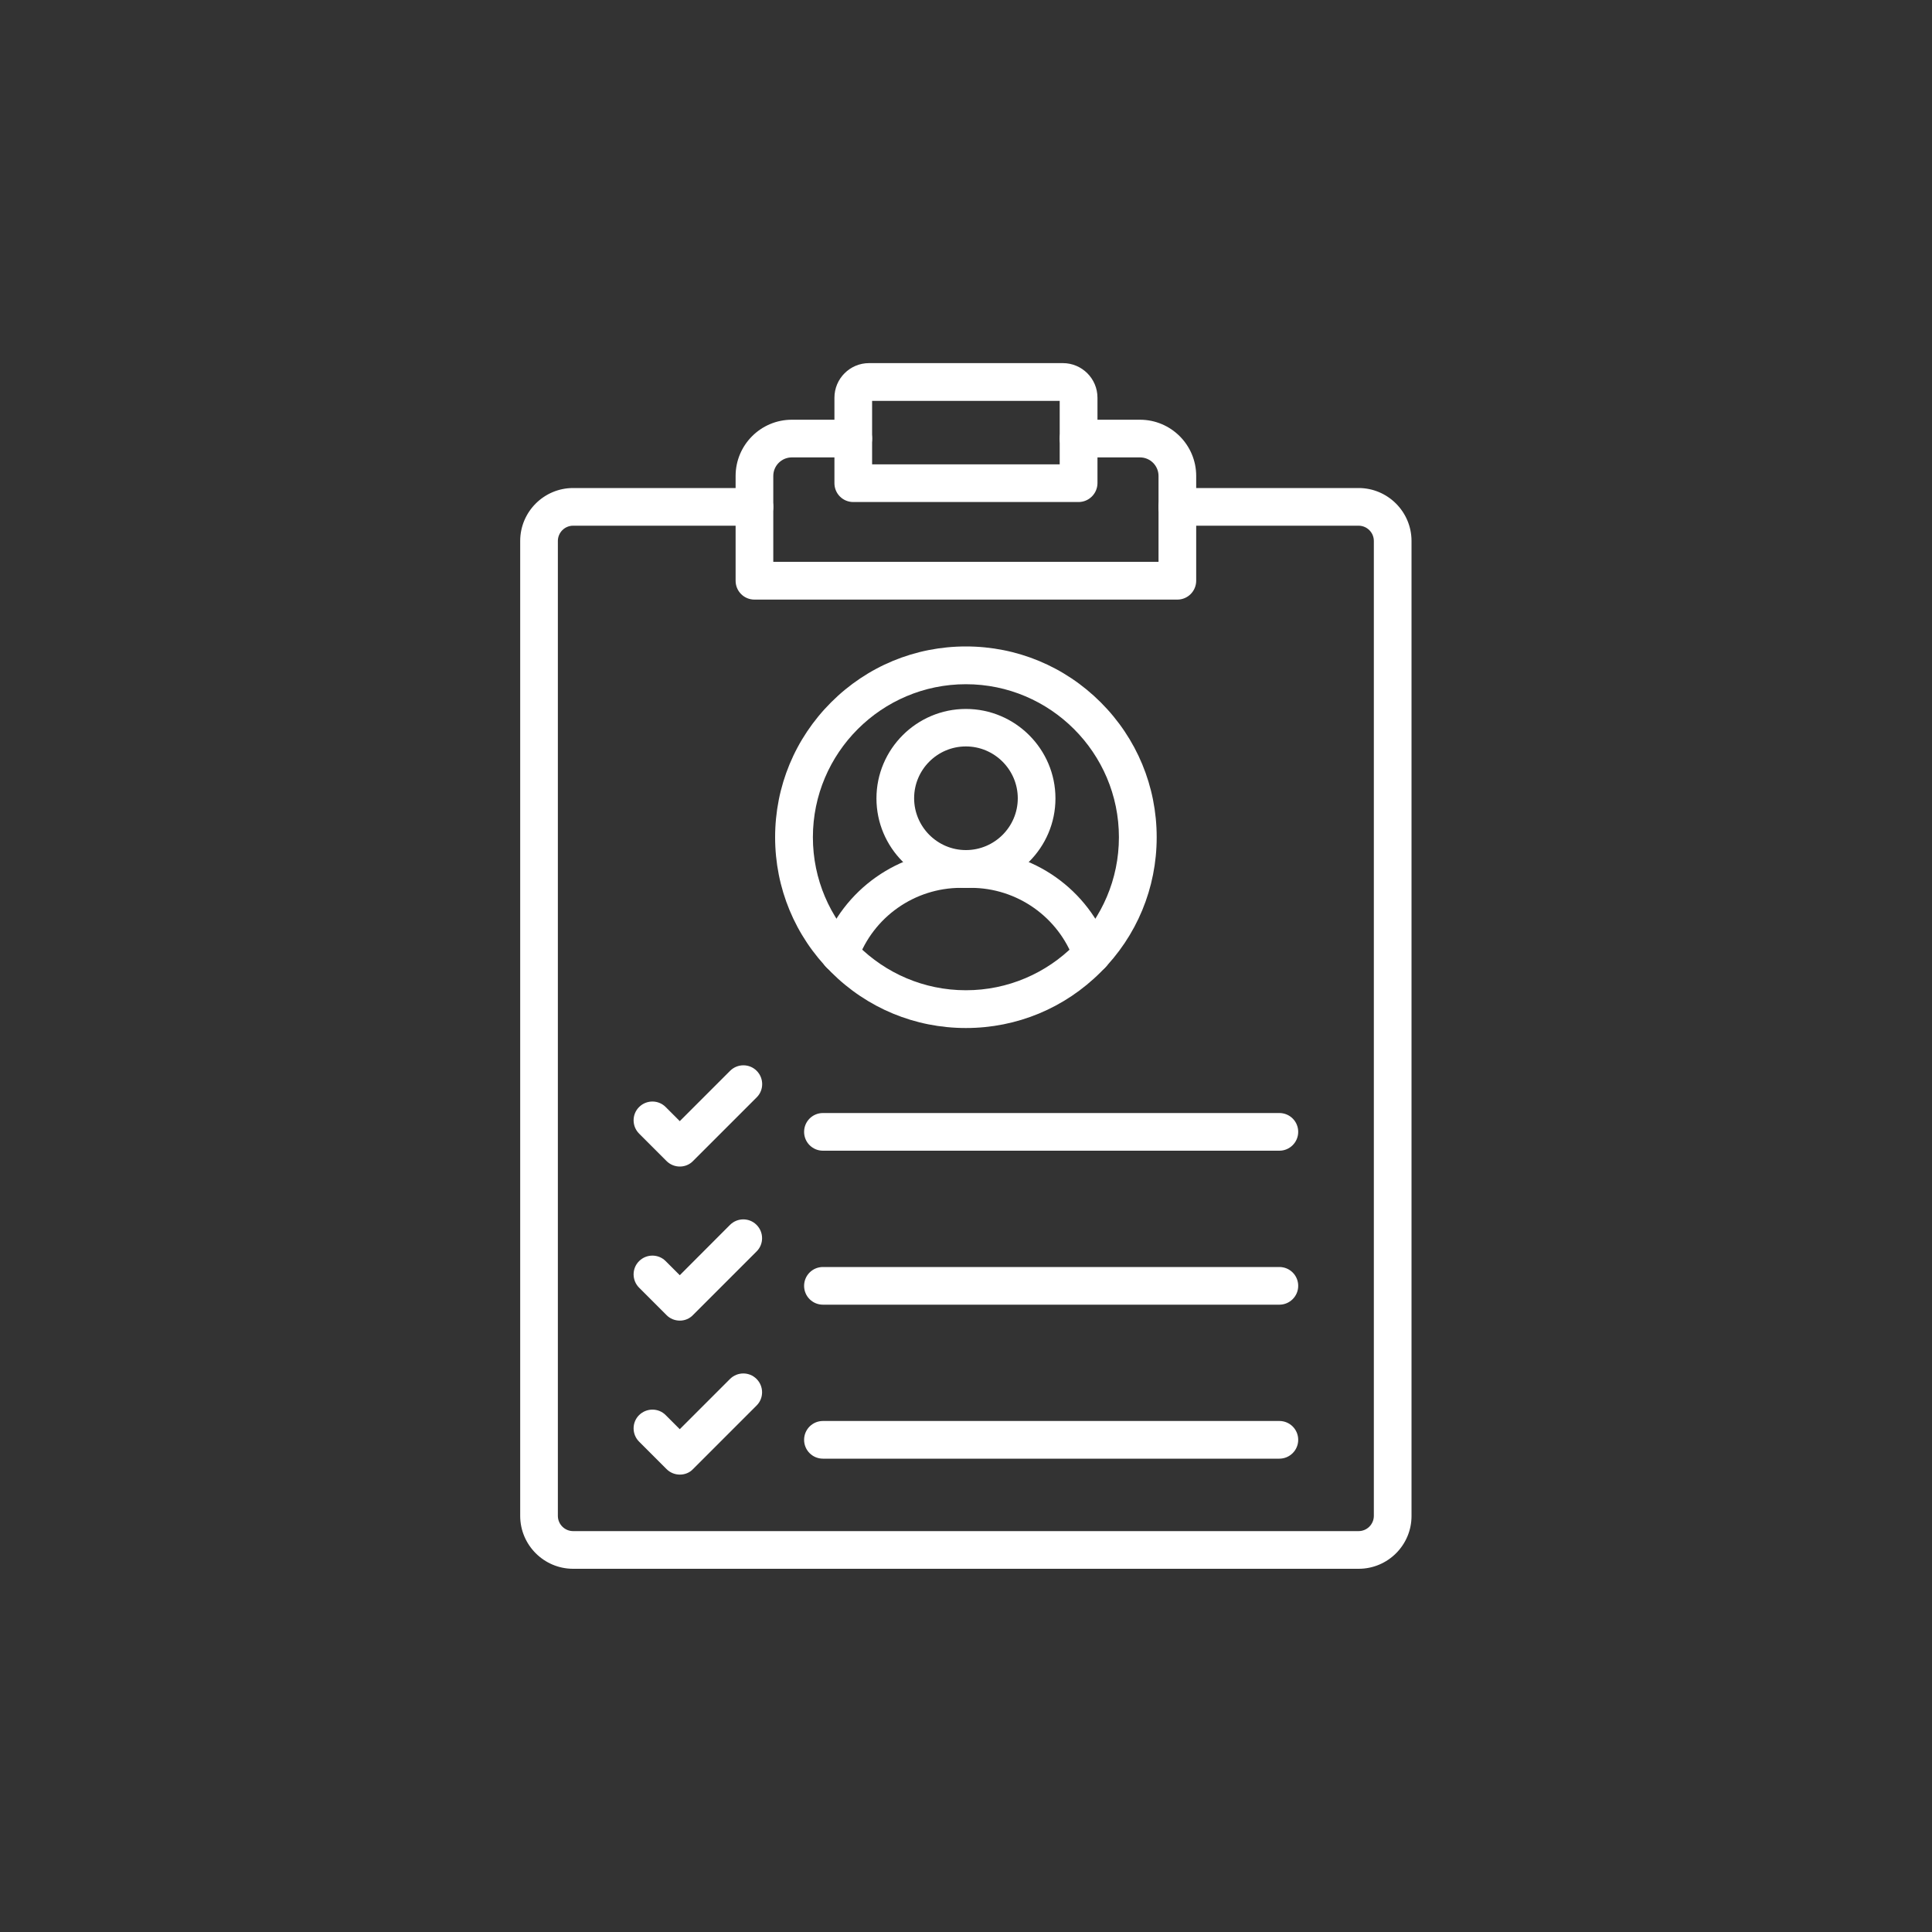 <?xml version="1.0" encoding="utf-8"?>
<!-- Generator: Adobe Illustrator 23.0.2, SVG Export Plug-In . SVG Version: 6.00 Build 0)  -->
<svg version="1.1" id="Layer_1" xmlns="http://www.w3.org/2000/svg" xmlns:xlink="http://www.w3.org/1999/xlink" x="0px" y="0px"
	 viewBox="0 0 200 200" style="enable-background:new 0 0 200 200;" xml:space="preserve">
<rect x="0" y="0" width="200" height="200" fill="#333333" stroke="none"/>
<style type="text/css">
	.st0{fill:#FFFFFF;}
</style>
<g>
	<path class="st0" d="M121.88,62.07H78.1c-1.08,0-1.95-0.87-1.95-1.95V49.27c0-3.21,2.61-5.82,5.82-5.82h6.36
		c1.08,0,1.95,0.87,1.95,1.95c0,1.08-0.87,1.95-1.95,1.95h-6.36c-1.06,0-1.92,0.86-1.92,1.92v8.89h39.88v-8.89
		c0-1.06-0.86-1.92-1.92-1.92h-6.36c-1.08,0-1.95-0.87-1.95-1.95c0-1.08,0.87-1.95,1.95-1.95h6.36c3.21,0,5.82,2.61,5.82,5.82v10.84
		C123.83,61.19,122.96,62.07,121.88,62.07z"/>
	<g>
		<path class="st0" d="M140.65,162.4H59.33c-3.02,0-5.48-2.46-5.48-5.48V56c0-3.02,2.46-5.48,5.48-5.48H78.1
			c1.08,0,1.95,0.87,1.95,1.95s-0.87,1.95-1.95,1.95H59.33c-0.88,0-1.58,0.72-1.58,1.58v100.92c0,0.88,0.72,1.58,1.58,1.58h81.31
			c0.88,0,1.58-0.72,1.58-1.58V56c0-0.88-0.72-1.58-1.58-1.58h-18.77c-1.08,0-1.95-0.87-1.95-1.95s0.87-1.95,1.95-1.95h18.77
			c3.02,0,5.48,2.46,5.48,5.48v100.92C146.13,159.94,143.67,162.4,140.65,162.4z"/>
	</g>
	<g>
		<path class="st0" d="M111.65,51.97H88.33c-1.08,0-1.95-0.87-1.95-1.95v-8.85c0-1.97,1.6-3.58,3.58-3.58h20.07
			c1.97,0,3.58,1.6,3.58,3.58v8.85C113.6,51.1,112.72,51.97,111.65,51.97z M90.28,48.07h19.42V41.5H90.28V48.07z"/>
		<g>
			<g>
				<g>
					<path class="st0" d="M132.44,119.12H85.19c-1.08,0-1.95-0.87-1.95-1.95s0.87-1.95,1.95-1.95h47.25c1.08,0,1.95,0.87,1.95,1.95
						C134.39,118.25,133.51,119.12,132.44,119.12z"/>
					<path class="st0" d="M70.38,120.76c-0.5,0-1-0.19-1.38-0.57l-2.84-2.84c-0.76-0.76-0.76-2,0-2.75c0.76-0.76,2-0.76,2.75,0
						l1.46,1.46l5.21-5.21c0.76-0.76,2-0.76,2.75,0c0.76,0.76,0.76,2,0,2.75l-6.58,6.58C71.38,120.57,70.87,120.76,70.38,120.76z"/>
				</g>
				<g>
					<path class="st0" d="M132.44,135.06H85.19c-1.08,0-1.95-0.87-1.95-1.95s0.87-1.95,1.95-1.95h47.25c1.08,0,1.95,0.87,1.95,1.95
						S133.51,135.06,132.44,135.06z"/>
					<path class="st0" d="M70.38,136.71c-0.52,0-1.02-0.2-1.38-0.57l-2.84-2.84c-0.76-0.76-0.76-2,0-2.75c0.76-0.76,2-0.76,2.75,0
						l1.46,1.46l5.2-5.21c0.76-0.76,2-0.76,2.75,0c0.76,0.76,0.76,2,0,2.75l-6.58,6.58C71.39,136.5,70.9,136.71,70.38,136.71z"/>
				</g>
				<g>
					<path class="st0" d="M132.44,151H85.19c-1.08,0-1.95-0.87-1.95-1.95s0.87-1.95,1.95-1.95h47.25c1.08,0,1.95,0.87,1.95,1.95
						S133.51,151,132.44,151z"/>
					<path class="st0" d="M70.38,152.65c-0.5,0-1-0.19-1.38-0.57l-2.84-2.84c-0.76-0.76-0.76-2,0-2.75s2-0.76,2.75,0l1.46,1.46
						l5.2-5.2c0.76-0.76,2-0.76,2.75,0c0.76,0.76,0.76,2,0,2.75l-6.58,6.58C71.38,152.47,70.87,152.65,70.38,152.65z"/>
				</g>
			</g>
			<g>
				<g>
					<path class="st0" d="M113.03,100.73c-0.8,0-1.55-0.5-1.84-1.29c-1.61-4.5-5.9-7.53-10.69-7.53h-1.03
						c-4.79,0-9.08,3.02-10.69,7.53c-0.37,1.02-1.48,1.54-2.49,1.18c-1.02-0.37-1.54-1.48-1.18-2.49
						c2.16-6.05,7.93-10.12,14.36-10.12h1.03c6.43,0,12.2,4.06,14.36,10.12c0.37,1.02-0.17,2.13-1.18,2.49
						C113.47,100.69,113.25,100.73,113.03,100.73L113.03,100.73z"/>
					<path class="st0" d="M99.99,91.91c-5.11,0-9.26-4.16-9.26-9.26s4.16-9.26,9.26-9.26c5.11,0,9.27,4.16,9.27,9.26
						S105.1,91.91,99.99,91.91z M99.99,77.27c-2.96,0-5.36,2.41-5.36,5.36S97.03,88,99.99,88s5.37-2.41,5.37-5.36
						S102.95,77.27,99.99,77.27z"/>
				</g>
				<path class="st0" d="M99.99,106.42c-5.27,0-10.23-2.06-13.96-5.79c-3.73-3.73-5.79-8.69-5.79-13.96s2.06-10.23,5.79-13.96
					s8.69-5.79,13.96-5.79s10.23,2.06,13.96,5.79c3.73,3.73,5.79,8.69,5.79,13.96s-2.06,10.23-5.79,13.96
					C110.22,104.36,105.26,106.42,99.99,106.42z M99.99,70.83c-8.73,0-15.84,7.11-15.84,15.84s7.11,15.84,15.84,15.84
					s15.84-7.11,15.84-15.84S108.72,70.83,99.99,70.83z"/>
			</g>
		</g>
	</g>
</g>
</svg>
